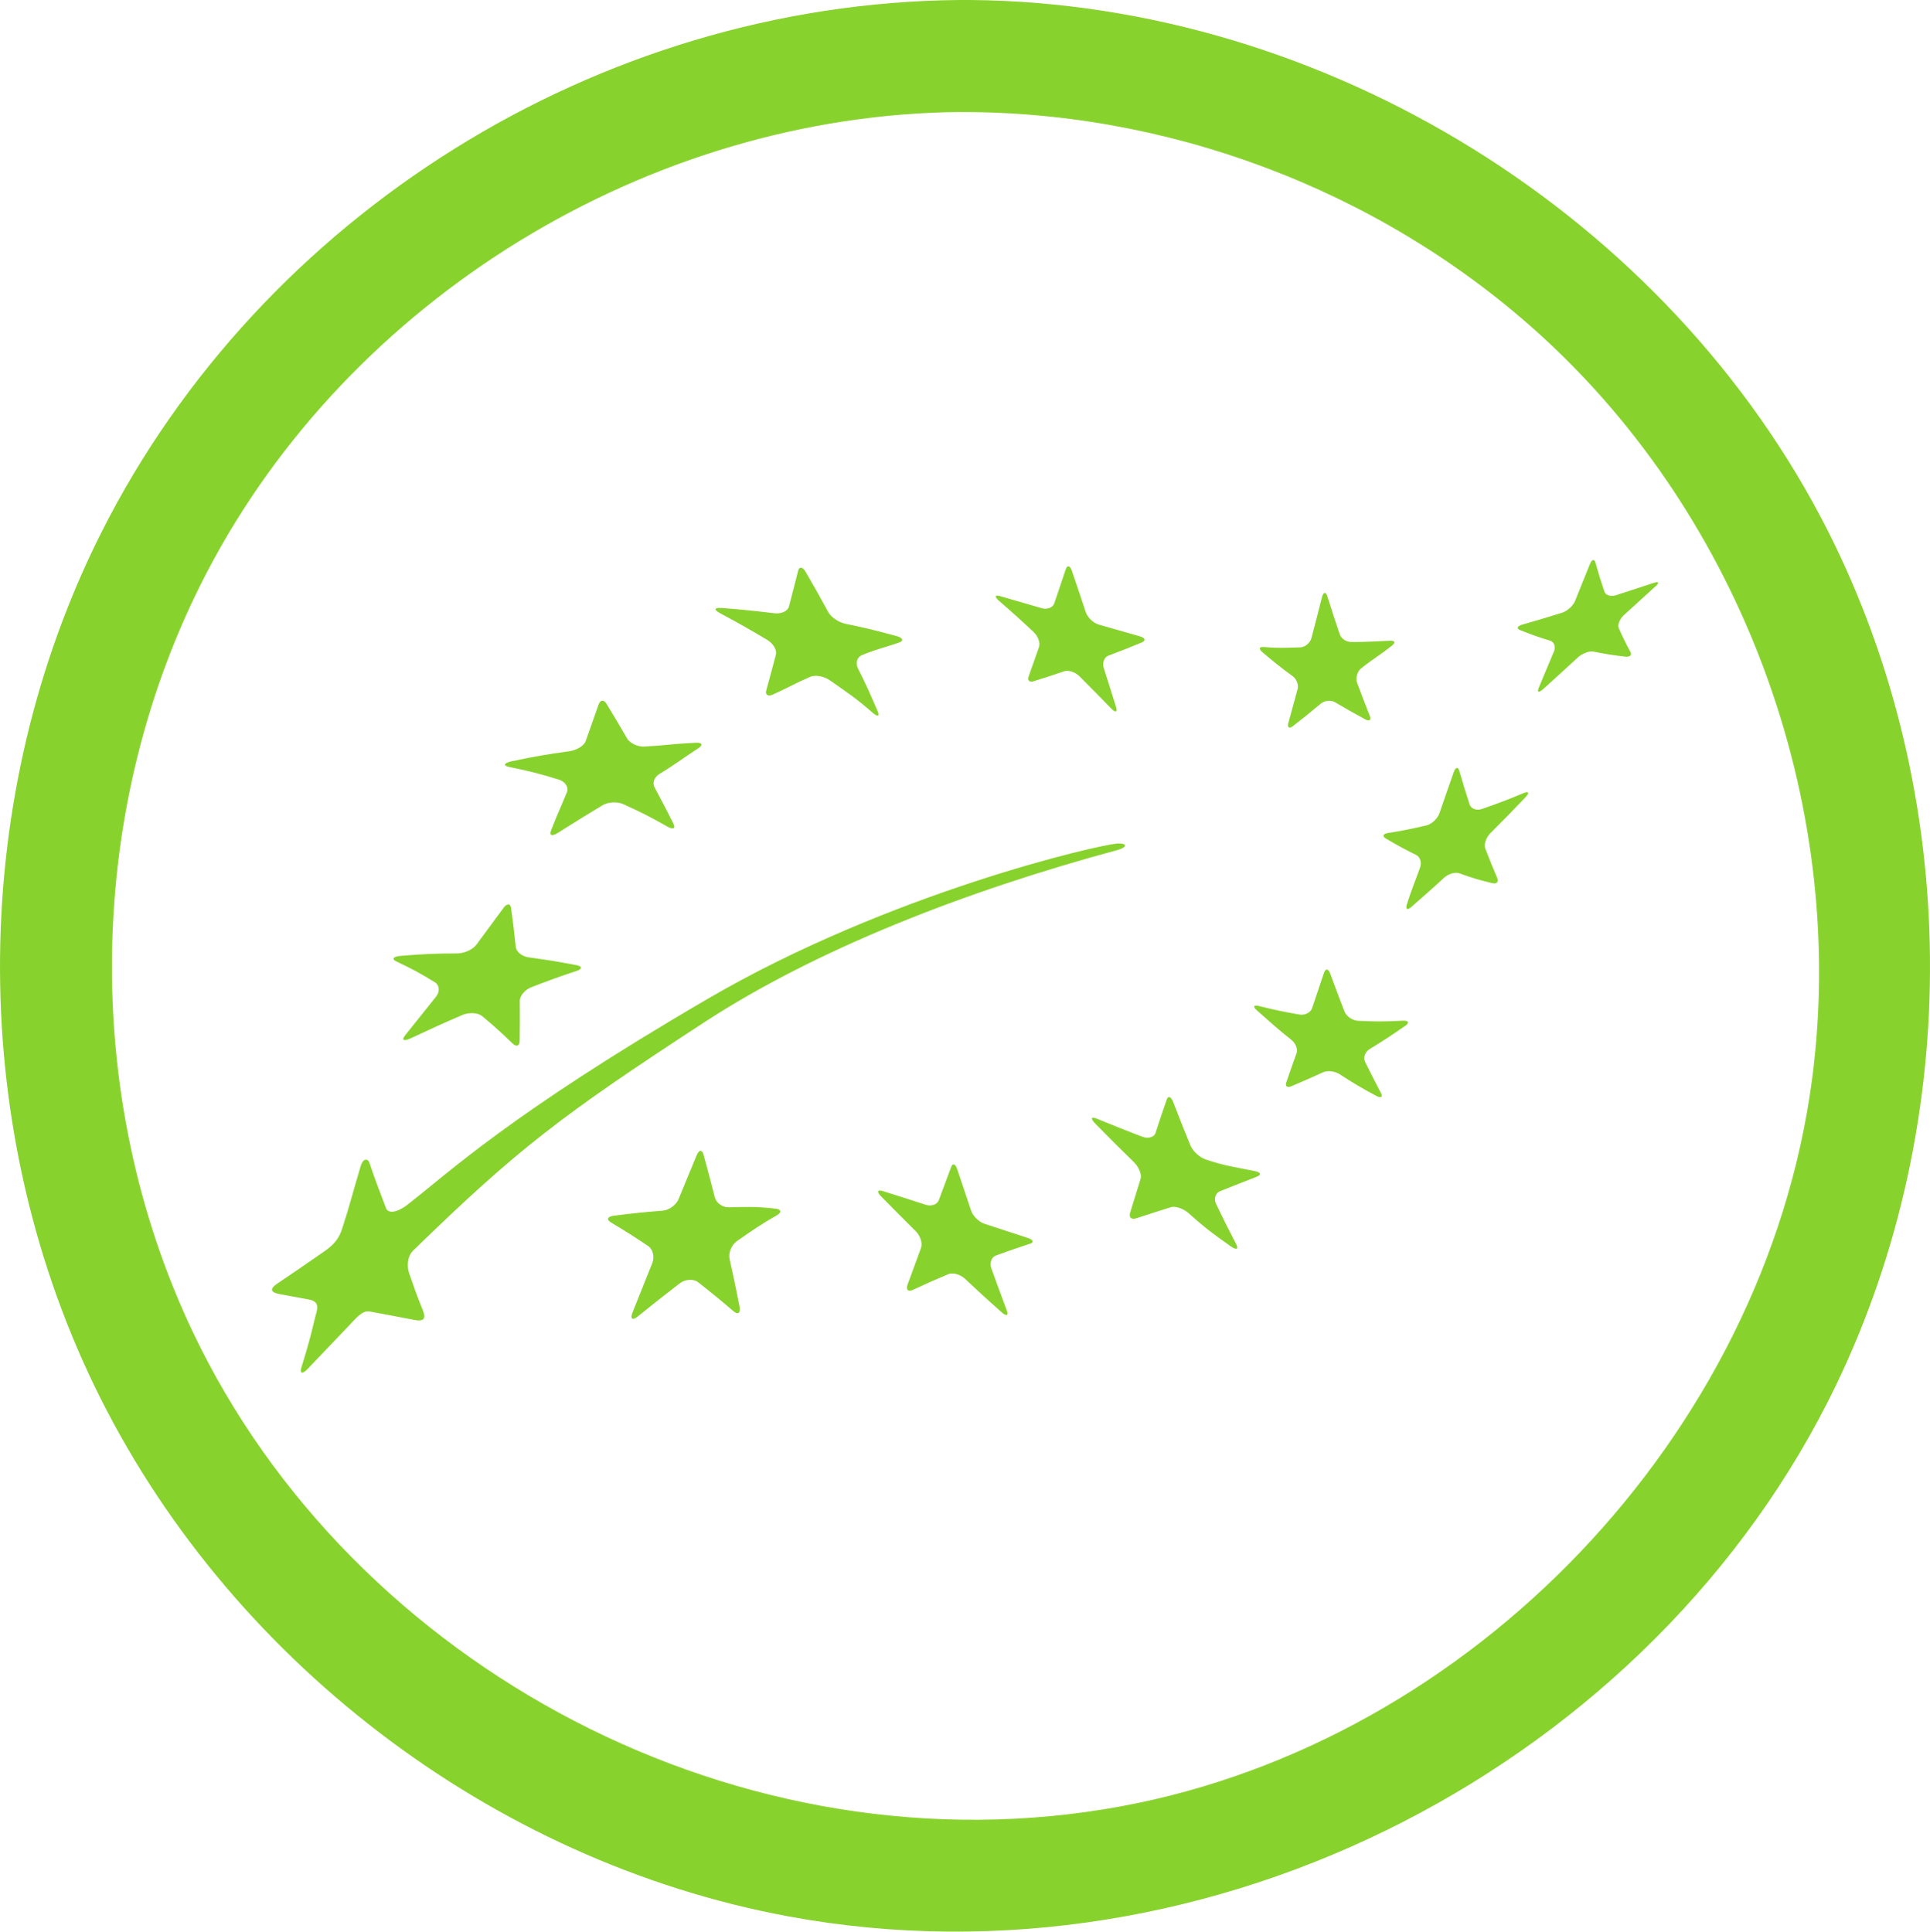 <svg width="50" height="50.051" clip-rule="evenodd" fill-rule="evenodd" stroke-linecap="round" stroke-linejoin="round" stroke-miterlimit="1.5" version="1.1" viewBox="0 0 50 50.051" xmlns="http://www.w3.org/2000/svg">
 <g fill="#88d22d">
  <path d="m227.35-0.001c9.086 0.086 17.879 5.46 22.065 13.507 3.546 6.817 3.701 15.303 0.406 22.246-4.657 9.812-16.109 15.961-27.215 13.903-7.737-1.434-14.665-6.772-18.05-13.903-3.293-6.939-3.146-15.419 0.406-22.246 4.182-8.039 12.913-13.42 22.065-13.507 0.108-3.6e-4 0.216-3.6e-4 0.323 0zm-0.305 2.902c-8.059 0.076-15.812 4.839-19.508 11.944-3.138 6.032-3.269 13.529-0.358 19.662 4.125 8.69 14.24 14.115 24.063 12.294 9.068-1.68 16.656-9.607 17.886-18.807 0.94-7.032-1.738-14.445-6.962-19.25-4-3.68-9.388-5.791-14.834-5.842h-0.287zm12.987 9.29c-0.691 0.181-2.151 0.51-3.24 0.726-2.773 0.544-3.214 0.708-4.449 1.624-1.754 1.305-2.981 3.828-2.972 6.117 9e-3 0.873 0.138 1.495 0.285 1.331 0.035-0.043 0.155-0.294 0.259-0.553 0.527-1.27 2.057-3.205 3.361-4.251 0.665-0.536 2.005-1.063 2.005-0.786 0 0.095-0.458 0.665-1.002 1.236-0.51 0.544-0.682 0.769-1.642 2.16-0.993 1.46-2.289 4.07-3.162 6.394-0.847 2.255-1.469 4.052-1.884 5.4-0.7 2.307-1.331 4.13-1.443 4.165-0.138 0.052-0.518-1.184-1.313-4.251-1.236-4.804-1.763-6.455-3.024-9.461-0.864-2.047-2.004-3.689-4.32-6.204-1.27-1.391-3.076-2.722-4.165-3.084-0.709-0.242-0.769-0.121-0.233 0.475 2.523 2.842 3.983 4.951 5.53 7.949 1.305 2.549 2.204 5.08 3.836 10.887 0.415 1.486 1.331 5.271 1.624 6.739 0.328 1.633 0.691 3.231 0.786 3.482 0.035 0.078 0.164 0.181 0.294 0.216 0.294 0.078 1.711 0.078 2.013 0 0.45-0.13 0.536-0.484 1.158-4.562 0.415-2.756 0.769-4.407 1.478-6.869 1.201-4.199 2.48-7.275 3.258-7.776 0.112-0.069 0.665-0.207 1.244-0.302 2.247-0.372 4.052-1.365 5.331-2.947 0.855-1.054 1.08-1.832 1.296-4.424 0.112-1.374 0.181-1.763 0.44-2.583 0.164-0.536 0.276-1.02 0.259-1.08-0.061-0.155-0.199-0.138-1.607 0.233z" stroke-width=".363"/>
  <path d="m429.53-4.2e-4c9.086 0.086 17.886 5.474 22.065 13.507 3.545 6.814 3.701 15.303 0.406 22.246-4.665 9.828-16.109 15.961-27.215 13.903-7.687-1.425-14.578-6.701-17.984-13.767-3.364-6.978-3.232-15.517 0.34-22.383 4.181-8.039 12.914-13.42 22.065-13.507 0.108-3.6e-4 0.216-3.6e-4 0.323 0zm21.954 25.84-8.274 2.11-16.674 2.221-10.332 3.379-6.779 1.098c4.167 8.609 14.225 13.965 23.996 12.154 9.068-1.68 16.656-9.607 17.886-18.807 0.096-0.716 0.154-1.435 0.176-2.155zm-0.171-3.465c-0.645-5.031-3-9.853-6.676-13.358-4.023-3.836-9.494-6.062-15.125-6.115h-0.287c-8.025 0.076-15.732 4.79-19.446 11.825-2.402 4.55-3.085 9.944-2.035 14.961l7.865-0.339 10.748-2.558 18.937-2.124z" stroke-width=".363"/>
  <path d="m635.26 13.673v-12.212c0.045-0.838 0.75-1.473 1.652-1.446 10.543 0.379 20.54 7.519 23.712 17.619 2.416 7.694 0.77 16.53-4.216 22.873-4.081 5.191-10.271 8.67-16.824 9.42-11.686 1.337-23.904-6.439-27.084-18.472-2.521-9.54 1.217-20.428 9.166-26.416 2.179-1.642 4.612-2.921 7.224-3.78 1.26-0.414 2.405 0.924 1.859 2-0.246 0.484-0.61 0.631-1.468 0.935-7.82 2.812-13.696 10.267-14.578 18.466-1.094 10.169 5.608 20.678 15.821 23.651 5.745 1.672 12.161 0.886 17.318-2.123 6.691-3.903 11.057-11.518 11.007-19.279-0.035-5.443-2.192-10.832-5.929-14.802-3.807-4.044-9.114-6.566-14.678-7.098l-0.078-7e-3v10.674l1.877-1.877 0.051-0.048 0.053-0.046 0.055-0.043 0.057-0.041 0.059-0.038 0.061-0.035 0.062-0.032 0.064-0.029 0.065-0.026 0.066-0.022 0.068-0.019 0.068-0.016 0.069-0.012 0.07-9e-3 0.07-6e-3 0.07-3e-3 0.07 7.3e-4 0.07 4e-3 0.07 8e-3 0.069 0.011 0.069 0.014 0.068 0.018 0.067 0.021 0.066 0.024 0.065 0.027 0.063 0.03 0.062 0.033 0.06 0.036 0.058 0.039 0.056 0.042 0.054 0.045 0.052 0.047 0.05 0.05 0.047 0.052 0.045 0.054 0.042 0.057 0.039 0.058 0.036 0.06 0.033 0.062 0.03 0.064 0.027 0.065 0.024 0.066 0.021 0.067 0.017 0.068 0.015 0.069 0.011 0.069 8e-3 0.07 4e-3 0.07 7.3e-4 0.07-3e-3 0.07-6e-3 0.07-9e-3 0.069-0.013 0.069-0.016 0.068-0.019 0.068-0.022 0.067-0.026 0.065-0.029 0.064-0.032 0.062-0.035 0.061-0.038 0.059-0.04 0.057-0.043 0.056-0.046 0.053-0.048 0.051-5.381 5.381-5.381-5.381-0.049-0.051-0.046-0.053-0.043-0.056-0.041-0.057-0.038-0.059-0.035-0.061-0.032-0.062-0.029-0.064-0.026-0.065-0.022-0.067-0.019-0.068-0.016-0.068-0.013-0.069-9e-3 -0.069-6e-3 -0.07-3e-3 -0.07 7.3e-4 -0.07 4e-3 -0.07 8e-3 -0.07 0.011-0.069 0.014-0.069 0.018-0.068 0.021-0.067 0.024-0.066 0.027-0.065 0.03-0.064 0.033-0.062 0.036-0.06 0.039-0.058 0.042-0.057 0.045-0.054 0.047-0.052 0.05-0.05 0.052-0.047 0.054-0.045 0.056-0.042 0.058-0.039 0.06-0.036 0.062-0.033 0.064-0.03 0.065-0.027 0.066-0.024 0.067-0.021 0.068-0.018 0.069-0.014 0.069-0.011 0.07-8e-3 0.07-4e-3 0.07-7.3e-4 0.07 3e-3 0.07 6e-3 0.07 9e-3 0.069 0.012 0.068 0.016 0.068 0.019 0.066 0.022 0.065 0.026 0.064 0.029 0.062 0.032 0.061 0.035 0.059 0.038 0.057 0.041 0.055 0.043 0.053 0.046 0.051 0.048zm-11.153 21.556c3.609 0.098 7.09 2.243 8.774 5.433 0.831 1.575 1.235 3.337 1.167 5.141-1e-3 0.04-0.011 0.227-0.188 0.236-4.257-0.091-8.229-3.038-9.522-7.069-0.362-1.128-0.521-2.319-0.48-3.507 0 0-0.021-0.24 0.249-0.234zm25.453 0c0.249 0.048 0.164 0.251 0.167 0.421 0.068 4.115-2.567 8.139-6.416 9.669-1.121 0.446-2.321 0.686-3.53 0.718 0 0-0.225 0.018-0.247-0.173-0.171-4.213 2.461-8.321 6.35-9.894 1.139-0.461 2.36-0.709 3.588-0.742 0.043-1e-3 0.043-2e-3 0.087 0zm-12.735-7.666c0.168 0.05 0.788 0.751 1.241 1.329 2.94 3.751 3.531 9.188 1.455 13.482-0.638 1.32-1.507 2.525-2.549 3.559 0 0-0.143 0.189-0.31 0.054-1.8-1.766-3.091-4.079-3.608-6.561-0.87-4.173 0.492-8.722 3.552-11.76 0 0 0.081-0.116 0.218-0.103z" stroke-width=".363"/>
  <path d="m25.163 2.7e-4c9.191 0.087 18.08 5.611 22.202 13.776 3.44 6.813 3.517 15.236 0.202 22.112-4.708 9.767-16.124 15.809-27.148 13.766-7.694-1.426-14.577-6.701-17.984-13.766-3.32-6.886-3.237-15.3 0.201-22.112 4.121-8.163 12.822-13.688 22.203-13.776 0.108-3.6e-4 0.216-3.6e-4 0.323 0zm-0.305 2.902c-8.059 0.076-15.812 4.838-19.507 11.944-3.138 6.032-3.269 13.528-0.358 19.661 4.125 8.69 14.239 14.114 24.063 12.294 9.067-1.68 16.655-9.606 17.885-18.806 0.926-6.93-1.659-14.256-6.767-19.068-4.019-3.787-9.491-5.971-15.028-6.023h-0.287zm4.102 19.12c0.23-0.062 0.263-0.179-9e-3 -0.165-0.467 0.024-5.905 1.275-10.619 4.025-5.129 2.992-6.679 4.483-7.775 5.332-0.29 0.224-0.504 0.228-0.556 0.091-0.175-0.467-0.284-0.733-0.427-1.17-0.044-0.133-0.17-0.118-0.226 0.068-0.192 0.634-0.283 1.02-0.471 1.591-0.059 0.184-0.122 0.384-0.463 0.622-0.673 0.468-0.813 0.559-1.233 0.845-0.152 0.104-0.231 0.218 0.073 0.272 0.292 0.053 0.35 0.064 0.745 0.137 0.315 0.058 0.211 0.271 0.167 0.457-0.128 0.53-0.183 0.743-0.353 1.289-0.058 0.179 0.016 0.202 0.162 0.049 0.448-0.468 0.594-0.626 1.067-1.119 0.178-0.186 0.345-0.399 0.532-0.365 0.462 0.084 0.518 0.097 1.166 0.22 0.287 0.054 0.285-0.078 0.209-0.267-0.222-0.549-0.181-0.477-0.349-0.942-0.054-0.148-0.063-0.426 0.105-0.59 2.702-2.629 3.821-3.488 7.535-5.91 2.909-1.898 6.775-3.405 10.72-4.47zm-8.831 9.465c-0.399 0.227-0.617 0.377-1.041 0.674-0.137 0.097-0.222 0.305-0.187 0.461 0.107 0.478 0.157 0.722 0.258 1.232 0.033 0.167-0.039 0.221-0.159 0.119-0.364-0.312-0.546-0.46-0.912-0.748-0.12-0.095-0.335-0.083-0.477 0.027-0.431 0.332-0.648 0.504-1.086 0.856-0.145 0.117-0.205 0.069-0.137-0.103 0.207-0.523 0.309-0.776 0.509-1.273 0.066-0.162 0.019-0.363-0.106-0.447-0.381-0.255-0.574-0.378-0.962-0.61-0.127-0.075-0.093-0.153 0.072-0.175 0.513-0.065 0.766-0.09 1.269-0.131 0.163-0.013 0.348-0.148 0.409-0.298 0.192-0.47 0.287-0.7 0.471-1.141 0.06-0.145 0.14-0.146 0.178-7e-3 0.118 0.43 0.175 0.649 0.29 1.099 0.036 0.146 0.198 0.263 0.356 0.26 0.491-0.011 0.737-0.021 1.214 0.035 0.155 0.017 0.17 0.097 0.041 0.169zm6.553 0.739c-0.35 0.115-0.525 0.177-0.88 0.305-0.116 0.041-0.17 0.192-0.119 0.335 0.156 0.432 0.235 0.648 0.398 1.081 0.055 0.142-5e-3 0.168-0.132 0.055-0.384-0.34-0.573-0.514-0.946-0.865-0.124-0.116-0.319-0.172-0.438-0.121-0.361 0.152-0.544 0.232-0.915 0.406-0.123 0.058-0.185-3e-3 -0.139-0.133 0.144-0.393 0.213-0.582 0.349-0.953 0.045-0.123-0.017-0.317-0.136-0.434-0.364-0.362-0.544-0.545-0.902-0.907-0.115-0.118-0.092-0.178 0.052-0.132 0.446 0.14 0.669 0.211 1.112 0.355 0.143 0.047 0.295-9e-3 0.337-0.123 0.13-0.353 0.194-0.523 0.319-0.859 0.04-0.107 0.11-0.083 0.156 0.057 0.142 0.428 0.214 0.643 0.361 1.077 0.047 0.14 0.204 0.295 0.349 0.34 0.447 0.147 0.669 0.22 1.117 0.365 0.144 0.047 0.172 0.115 0.059 0.152zm5.881-1.738c-0.393 0.15-0.575 0.228-0.954 0.377-0.122 0.047-0.169 0.197-0.102 0.335 0.201 0.417 0.304 0.625 0.518 1.035 0.069 0.134 7e-3 0.163-0.14 0.059-0.445-0.316-0.663-0.474-1.085-0.854-0.14-0.125-0.349-0.198-0.468-0.16-0.362 0.115-0.542 0.171-0.902 0.289-0.119 0.039-0.188-0.026-0.153-0.143 0.109-0.355 0.163-0.53 0.271-0.877 0.038-0.116-0.044-0.311-0.174-0.439-0.407-0.396-0.608-0.599-1.001-0.999-0.128-0.131-0.109-0.186 0.043-0.125 0.467 0.192 0.7 0.286 1.173 0.466 0.153 0.06 0.31 0.016 0.346-0.094 0.113-0.348 0.172-0.52 0.29-0.864 0.038-0.112 0.114-0.082 0.17 0.063 0.173 0.45 0.263 0.676 0.447 1.126 0.06 0.146 0.236 0.307 0.397 0.361 0.489 0.165 0.745 0.193 1.255 0.297 0.164 0.031 0.196 0.097 0.071 0.145zm3.837-3.905c-0.374 0.26-0.558 0.381-0.921 0.602-0.115 0.072-0.168 0.219-0.115 0.327 0.163 0.33 0.246 0.492 0.413 0.811 0.057 0.107-3e-3 0.136-0.13 0.068-0.383-0.206-0.571-0.318-0.941-0.557-0.122-0.079-0.311-0.103-0.422-0.053-0.336 0.153-0.501 0.224-0.828 0.364-0.108 0.046-0.167 1e-3 -0.132-0.099 0.104-0.304 0.158-0.456 0.268-0.764 0.035-0.101-0.029-0.258-0.148-0.348-0.357-0.282-0.531-0.448-0.878-0.751-0.113-0.098-0.095-0.149 0.042-0.118 0.418 0.103 0.629 0.149 1.06 0.223 0.141 0.023 0.287-0.053 0.325-0.168 0.12-0.358 0.182-0.54 0.307-0.913 0.042-0.119 0.112-0.113 0.159 0.014 0.144 0.395 0.221 0.591 0.37 0.983 0.048 0.126 0.207 0.24 0.354 0.246 0.455 0.021 0.685 0.022 1.159-3e-3 0.153-8e-3 0.178 0.053 0.059 0.139zm-26.02-1.816c0.608-0.05 0.899-0.061 1.464-0.063 0.184-7.3e-4 0.406-0.101 0.498-0.226 0.285-0.386 0.425-0.577 0.705-0.956 0.09-0.122 0.177-0.117 0.195 0.011 0.052 0.397 0.078 0.597 0.12 1.001 0.014 0.13 0.165 0.248 0.329 0.271 0.572 0.08 0.663 0.095 1.24 0.202 0.156 0.029 0.159 0.099 0.011 0.149-0.461 0.153-0.697 0.239-1.181 0.425-0.156 0.061-0.298 0.222-0.295 0.355 3e-3 0.409 3e-3 0.614-2e-3 1.031-3e-3 0.137-0.085 0.168-0.184 0.071-0.305-0.294-0.462-0.437-0.791-0.712-0.108-0.088-0.34-0.1-0.513-0.026-0.529 0.229-0.798 0.352-1.341 0.606-0.179 0.083-0.242 0.047-0.134-0.086 0.32-0.402 0.481-0.601 0.796-0.996 0.106-0.129 0.09-0.299-0.032-0.374-0.381-0.233-0.578-0.34-0.995-0.538-0.135-0.063-0.083-0.129 0.112-0.145zm29.134-4.103c-0.359 0.376-0.54 0.561-0.898 0.919-0.115 0.114-0.178 0.293-0.139 0.398 0.122 0.315 0.183 0.47 0.312 0.772 0.041 0.098-0.017 0.158-0.131 0.13-0.349-0.084-0.518-0.135-0.849-0.255-0.108-0.04-0.29 0.014-0.402 0.119-0.344 0.317-0.525 0.471-0.843 0.752-0.103 0.091-0.157 0.064-0.119-0.057 0.115-0.373 0.205-0.574 0.345-0.966 0.046-0.13-7.3e-4 -0.276-0.105-0.325-0.318-0.157-0.474-0.243-0.782-0.424-0.099-0.058-0.076-0.122 0.051-0.142 0.397-0.065 0.597-0.103 1.006-0.2 0.132-0.033 0.28-0.172 0.328-0.306 0.146-0.419 0.219-0.631 0.369-1.061 0.047-0.141 0.115-0.161 0.148-0.046 0.104 0.357 0.158 0.532 0.268 0.874 0.036 0.11 0.18 0.163 0.316 0.116 0.426-0.148 0.643-0.229 1.079-0.412 0.142-0.057 0.163-6e-3 0.046 0.114zm-26.262-0.938c0.664-0.139 0.87-0.172 1.498-0.261 0.188-0.026 0.379-0.14 0.424-0.263 0.137-0.383 0.201-0.573 0.335-0.95 0.043-0.122 0.136-0.128 0.204-0.015 0.217 0.355 0.324 0.534 0.533 0.897 0.069 0.118 0.273 0.221 0.45 0.21 0.591-0.035 0.727-0.07 1.328-0.099 0.172-8e-3 0.194 0.059 0.072 0.139-0.46 0.299-0.6 0.421-1.009 0.667-0.13 0.079-0.195 0.226-0.129 0.35 0.198 0.37 0.297 0.558 0.488 0.94 0.064 0.126-5e-3 0.16-0.153 0.078-0.447-0.253-0.674-0.369-1.14-0.581-0.154-0.072-0.396-0.061-0.538 0.024-0.431 0.258-0.575 0.35-1.154 0.713-0.161 0.1-0.239 0.085-0.18-0.07 0.188-0.481 0.253-0.597 0.407-0.981 0.05-0.125-0.047-0.274-0.21-0.324-0.503-0.154-0.759-0.22-1.282-0.327-0.169-0.034-0.146-0.102 0.054-0.147zm19.491-2.961c0.369 0.031 0.511 0.022 0.943 8e-3 0.126-4e-3 0.255-0.112 0.29-0.244 0.107-0.407 0.162-0.618 0.272-1.055 0.036-0.14 0.1-0.148 0.141-0.018 0.127 0.405 0.191 0.599 0.32 0.98 0.041 0.122 0.177 0.199 0.305 0.199 0.344 0 0.562-0.011 0.993-0.033 0.13-7e-3 0.159 0.045 0.047 0.133-0.317 0.249-0.48 0.335-0.791 0.582-0.106 0.085-0.147 0.26-0.105 0.375 0.13 0.348 0.195 0.518 0.327 0.852 0.044 0.111-5e-3 0.152-0.11 0.097-0.317-0.171-0.475-0.26-0.791-0.447-0.104-0.061-0.268-0.043-0.366 0.037-0.294 0.246-0.44 0.364-0.727 0.586-0.094 0.072-0.145 0.03-0.115-0.081 0.093-0.333 0.14-0.51 0.24-0.876 0.033-0.12-0.028-0.269-0.128-0.341-0.322-0.231-0.473-0.361-0.783-0.62-0.101-0.085-0.085-0.145 0.036-0.134zm-14.058-1.013c0.557 0.044 0.832 0.073 1.378 0.138 0.177 0.022 0.346-0.056 0.376-0.175 0.095-0.367 0.144-0.551 0.237-0.922 0.03-0.121 0.12-0.109 0.196 0.026 0.24 0.414 0.358 0.623 0.586 1.042 0.076 0.137 0.279 0.268 0.45 0.303 0.51 0.104 0.697 0.151 1.315 0.316 0.17 0.046 0.197 0.123 0.074 0.167-0.38 0.132-0.577 0.167-0.968 0.328-0.126 0.05-0.172 0.206-0.102 0.344 0.212 0.422 0.311 0.647 0.506 1.099 0.065 0.148 4e-3 0.165-0.136 0.041-0.429-0.377-0.652-0.518-1.103-0.835-0.15-0.104-0.375-0.143-0.503-0.088-0.385 0.167-0.577 0.284-0.967 0.459-0.128 0.058-0.205 9e-3 -0.172-0.107 0.101-0.358 0.151-0.569 0.249-0.926 0.032-0.117-0.07-0.291-0.226-0.383-0.483-0.288-0.729-0.427-1.225-0.693-0.161-0.087-0.147-0.146 0.034-0.132zm7.229-0.304c0.434 0.124 0.649 0.186 1.077 0.312 0.142 0.04 0.285-0.017 0.322-0.127 0.118-0.344 0.175-0.519 0.297-0.882 0.038-0.115 0.112-0.1 0.159 0.038 0.147 0.43 0.218 0.644 0.359 1.07 0.045 0.138 0.194 0.282 0.332 0.323 0.431 0.125 0.644 0.185 1.073 0.307 0.139 0.04 0.16 0.11 0.045 0.158-0.35 0.145-0.521 0.212-0.861 0.34-0.11 0.041-0.164 0.184-0.122 0.319 0.13 0.411 0.192 0.614 0.32 1.016 0.041 0.132-0.014 0.151-0.122 0.04-0.326-0.334-0.492-0.503-0.825-0.837-0.109-0.11-0.288-0.169-0.394-0.133-0.323 0.11-0.482 0.162-0.8 0.26-0.103 0.034-0.161-0.022-0.126-0.122 0.107-0.303 0.162-0.455 0.271-0.77 0.036-0.103-0.028-0.277-0.141-0.384-0.354-0.331-0.536-0.495-0.902-0.813-0.119-0.106-0.102-0.156 0.037-0.116zm16.976-0.257c-0.316 0.287-0.481 0.436-0.819 0.746-0.11 0.101-0.171 0.255-0.134 0.339 0.115 0.257 0.176 0.381 0.304 0.619 0.043 0.078-0.015 0.132-0.127 0.119-0.339-0.038-0.505-0.066-0.833-0.131-0.108-0.021-0.29 0.046-0.406 0.154-0.352 0.323-0.53 0.487-0.89 0.813-0.118 0.105-0.173 0.093-0.121-0.03 0.158-0.374 0.237-0.562 0.392-0.936 0.052-0.122 9e-3 -0.249-0.094-0.282-0.319-0.097-0.473-0.154-0.783-0.276-0.099-0.04-0.073-0.104 0.062-0.143 0.411-0.117 0.617-0.18 1.028-0.307 0.134-0.042 0.282-0.177 0.334-0.301 0.155-0.385 0.234-0.576 0.387-0.96 0.051-0.124 0.114-0.14 0.143-0.038 0.087 0.312 0.134 0.463 0.233 0.755 0.033 0.094 0.165 0.133 0.295 0.092 0.402-0.133 0.601-0.198 0.988-0.323 0.125-0.041 0.144 1e-3 0.042 0.092z" stroke-width=".363"/>
 </g>
</svg>
